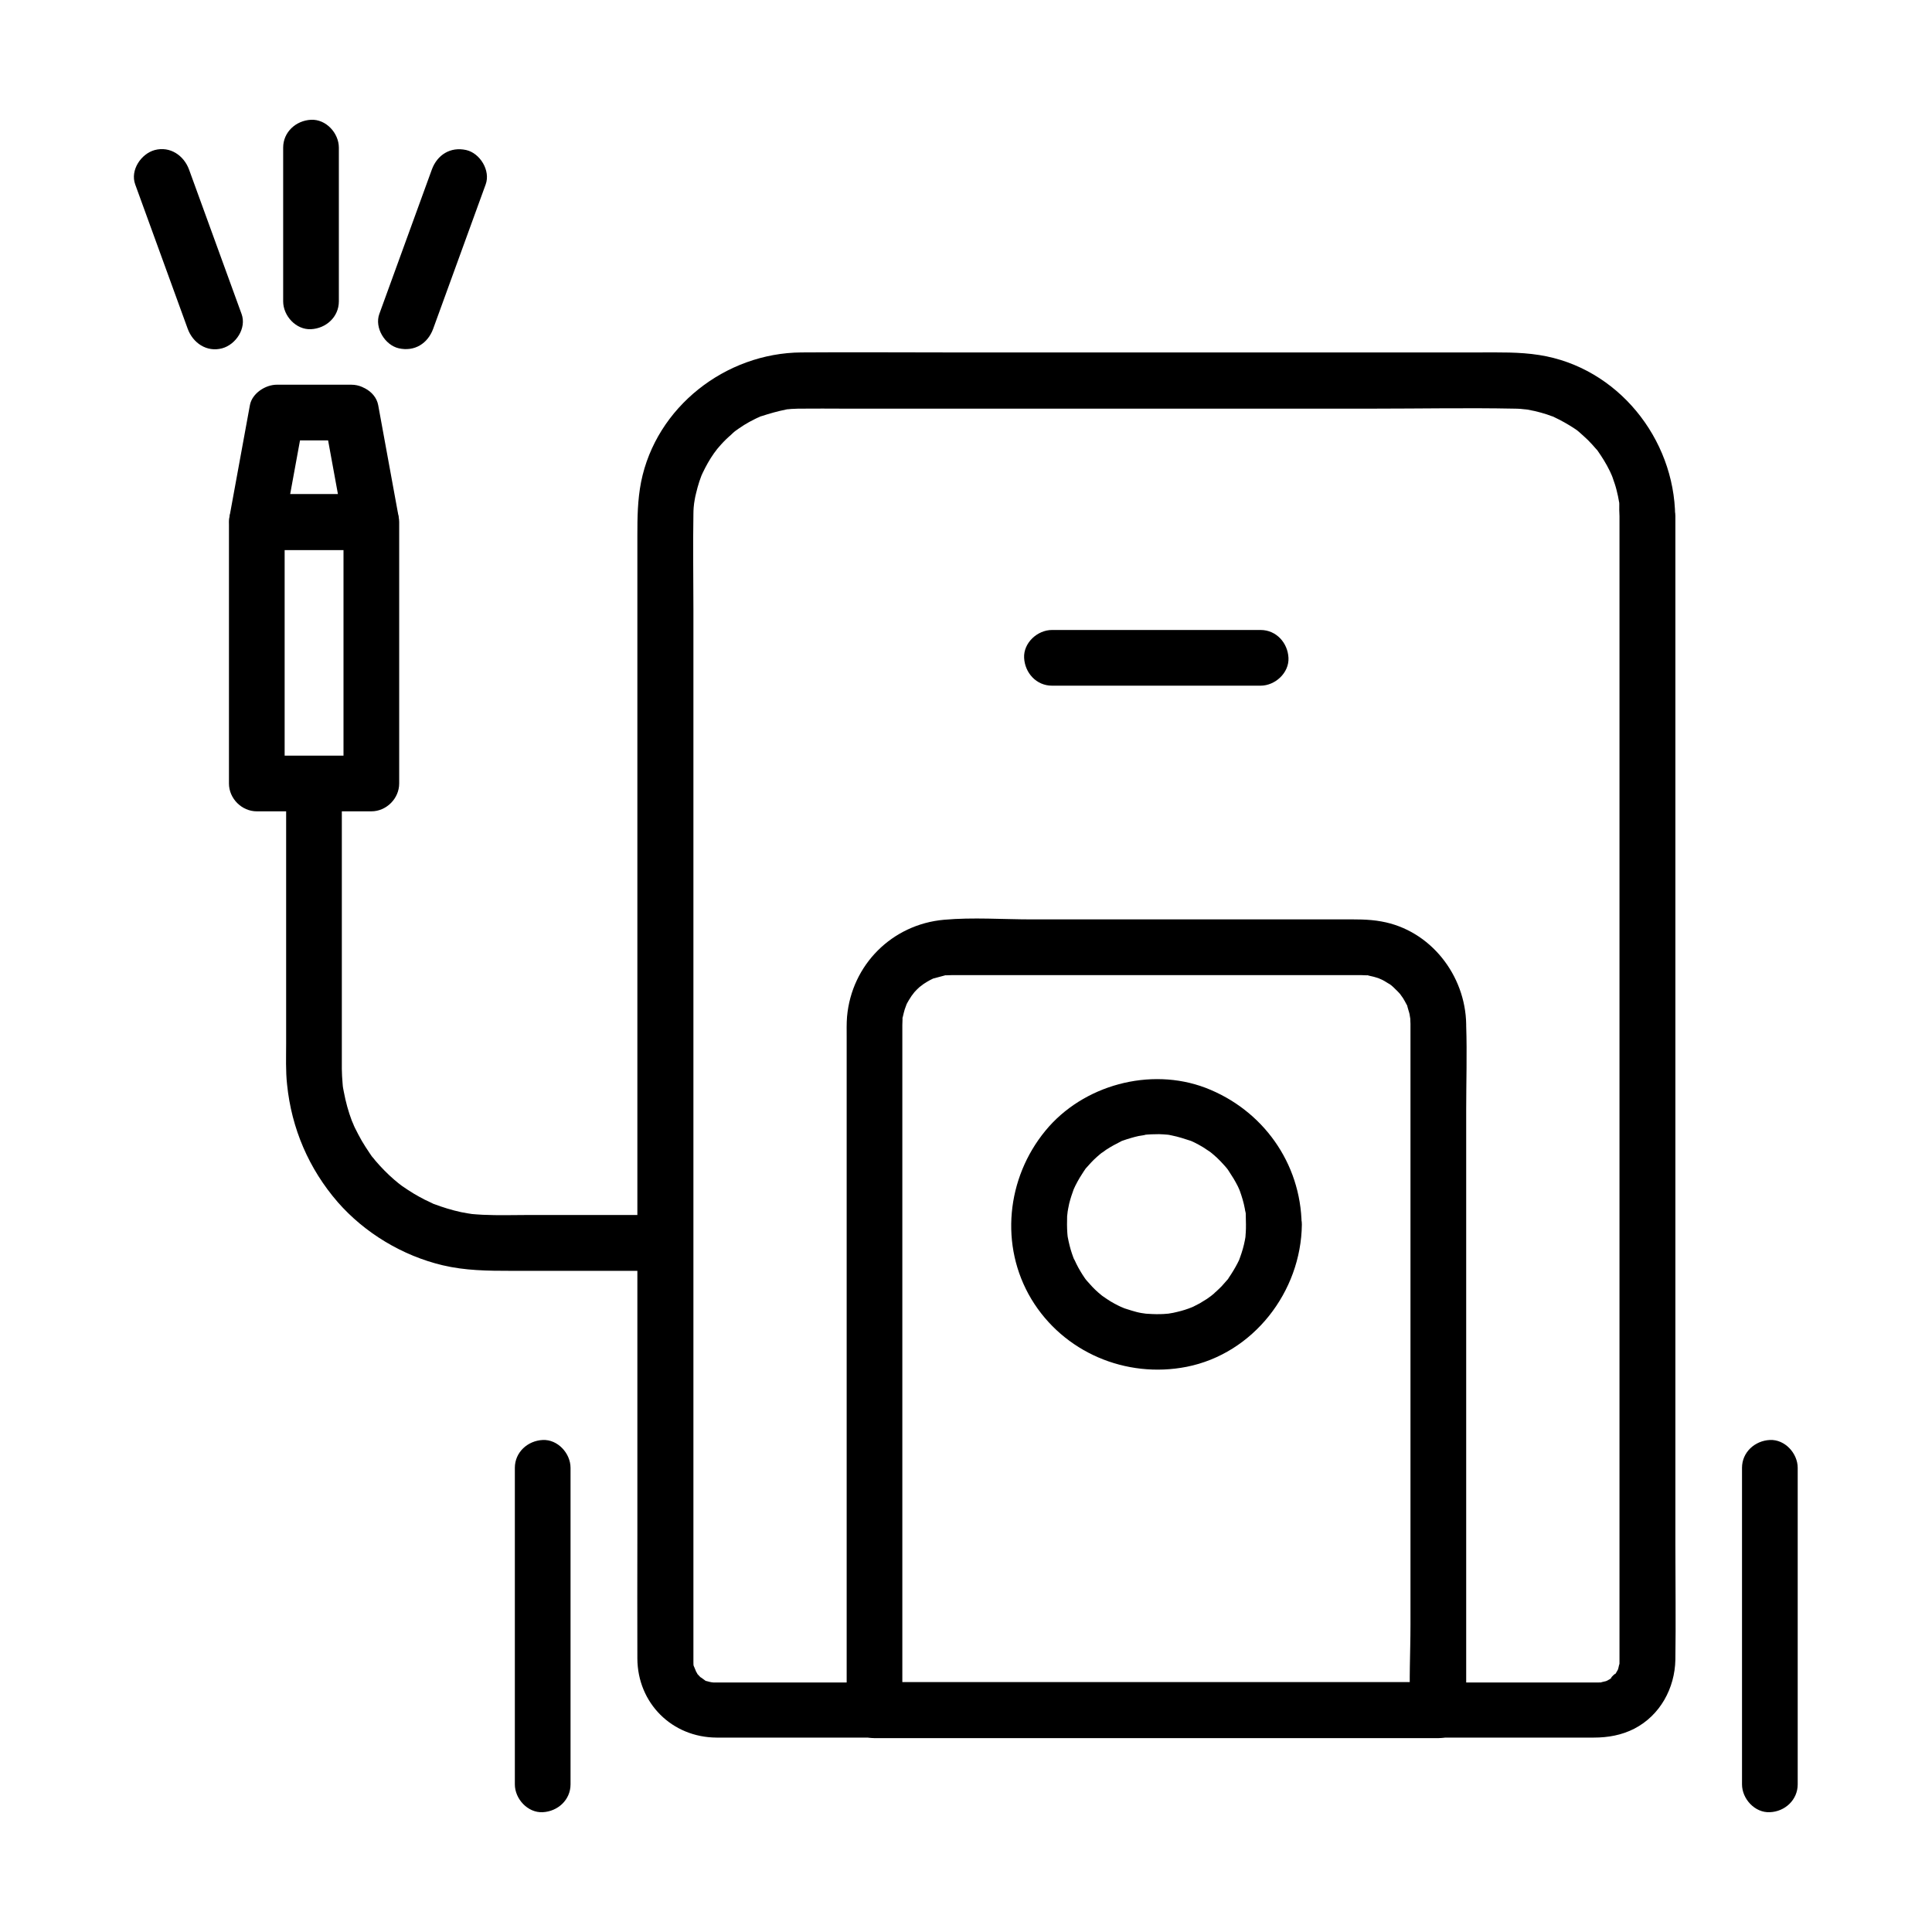<?xml version="1.0" encoding="UTF-8"?>
<!-- Uploaded to: SVG Repo, www.svgrepo.com, Generator: SVG Repo Mixer Tools -->
<svg fill="#000000" width="800px" height="800px" version="1.1" viewBox="144 144 512 512" xmlns="http://www.w3.org/2000/svg">
 <g>
  <path d="m573.18 280.84v25.238 61.695 78.77 74.832 51.609 10.578 0.641 0.051c0 0.441 0 0.934-0.051 1.379 0.195-1.672-0.246 0.441-0.297 0.641-0.098 0.344-0.59 1.18 0 0.051-0.297 0.59-0.641 1.133-0.984 1.672 1.031-1.477-1.969 1.523-0.543 0.543-0.543 0.395-1.082 0.688-1.672 0.984 1.133-0.59 0.297-0.098-0.051 0-0.195 0.051-2.312 0.492-0.641 0.297-0.441 0.051-0.934 0.051-1.379 0.051h-0.148-1.133-41.477-74.586-74.883-40.785-1.082-0.441c-0.492 0-1.77-0.395-0.395 0-0.441-0.098-0.836-0.246-1.277-0.344-1.672-0.441 0.789 0.688-0.641-0.297-0.195-0.148-1.77-1.328-0.641-0.344-0.395-0.344-0.789-0.738-1.133-1.133-0.738-0.789 0.688 1.379-0.195-0.297-0.195-0.395-0.441-0.738-0.641-1.133 0.738 1.426-0.098-0.441-0.195-0.688-0.441-1.082-0.148-0.492-0.098 0-0.051-0.441-0.051-0.934-0.051-1.379v-0.051-0.738-10.875-51.609-75.375-78.227-61.844c0-8.461-0.148-16.926 0-25.34 0-1.133 0.098-2.262 0.246-3.394-0.148 1.477 0 0 0.098-0.395 0.098-0.543 0.195-1.082 0.344-1.625 0.246-1.082 0.543-2.117 0.887-3.199 0.148-0.395 0.297-0.836 0.441-1.23 0.297-0.789 0.297-0.836 0-0.051 0.148-0.297 0.246-0.59 0.395-0.887 0.887-1.871 1.871-3.641 3.051-5.312 0.098-0.148 1.426-1.82 0.395-0.59 0.297-0.344 0.543-0.641 0.836-0.984 0.836-0.984 1.723-1.918 2.656-2.754 0.395-0.344 0.789-0.688 1.18-1.082 0.246-0.246 1.379-1.133 0.246-0.246 0.836-0.641 1.77-1.23 2.656-1.82 0.934-0.59 1.871-1.082 2.856-1.574 0.395-0.195 0.789-0.395 1.18-0.543 1.523-0.738-0.836 0.246 0.641-0.246 2.117-0.688 4.184-1.277 6.394-1.723 2.117-0.395-1.477 0.051 0.738-0.098 0.441-0.051 0.887-0.098 1.379-0.098 0.688-0.051 1.379-0.051 2.066-0.051 3.691-0.051 7.332 0 11.02 0h64.008 76.457c12.449 0 24.945-0.246 37.391 0 1.133 0 2.262 0.098 3.394 0.246-1.379-0.148-0.246-0.051 0.051 0 0.641 0.148 1.328 0.246 1.969 0.395 1.082 0.246 2.117 0.543 3.199 0.887 0.395 0.148 0.836 0.297 1.23 0.441 2.016 0.688-1.23-0.641 0.641 0.246 1.871 0.887 3.641 1.871 5.363 3 0.441 0.297 0.887 0.59 1.328 0.934-1.082-0.789-0.195-0.148 0 0.051 0.789 0.738 1.625 1.426 2.363 2.164s1.477 1.574 2.164 2.363c1.379 1.523-0.738-1.18 0.441 0.543 0.246 0.344 0.492 0.688 0.738 1.082 1.18 1.77 2.262 3.691 3.102 5.707-0.543-1.277-0.098-0.195 0 0.051 0.195 0.641 0.441 1.23 0.641 1.871 0.344 1.031 0.59 2.117 0.836 3.199 0.098 0.441 0.148 0.887 0.246 1.328 0.395 2.117-0.051-1.477 0.098 0.738-0.043 1.035 0.004 2.164 0.055 3.297 0.051 3.836 3.344 7.578 7.379 7.379 3.984-0.195 7.43-3.246 7.379-7.379-0.195-20.664-15.301-39.508-36.016-42.754-5.312-0.836-10.629-0.688-15.988-0.688h-62.582-78.082c-12.988 0-25.93-0.098-38.918 0-20.023 0.148-38.473 14.414-42.461 34.34-0.934 4.773-0.984 9.398-0.984 14.219v44.379 73.012 80.59 67.059c0 10.824-0.051 21.695 0 32.52 0.051 11.809 9.152 20.91 21.008 20.961h12.941 61.449 80.098 63.469 14.516c3.738 0 7.379-0.641 10.727-2.363 6.84-3.543 10.727-10.727 10.875-18.254 0.148-10.086 0-20.223 0-30.355v-65.684-80.148-73.996-46.543-6.394c0-3.836-3.394-7.578-7.379-7.379-4.086 0.297-7.43 3.348-7.43 7.481z"/>
  <path d="m517.79 415.45v18.105 43.246 52.594 45.266c0 7.332-0.441 14.859 0 22.188v0.297c2.461-2.461 4.922-4.922 7.379-7.379h-50.527-80.492-18.402c2.461 2.461 4.922 4.922 7.379 7.379v-49.297-89.594-32.57-8.363-1.723c0-0.492 0.051-1.031 0.051-1.523 0-2.016-0.395 1.23 0.098-0.688 0.148-0.641 0.297-1.277 0.492-1.918 0.051-0.195 0.836-2.164 0.195-0.688 0.246-0.59 0.543-1.18 0.887-1.723 0.344-0.543 0.688-1.082 1.031-1.625-0.887 1.328 0.297-0.344 0.441-0.492 0.441-0.492 0.887-0.934 1.379-1.379 0.195-0.148 1.82-1.328 0.492-0.441 0.984-0.641 1.969-1.277 3.051-1.77 1.082-0.492-1.574 0.395 0.344-0.098 0.836-0.246 1.672-0.441 2.559-0.688 1.918-0.492-1.328-0.098 0.688-0.098-0.195 0 1.574-0.051 1.379-0.051h0.098 0.887 10.184 40.836 42.312 12.004 2.164c0.492 0 0.934 0.051 1.426 0.051 2.016 0-1.23-0.395 0.688 0.098 0.441 0.098 0.887 0.195 1.277 0.297 0.641 0.148 1.23 0.395 1.871 0.59-1.523-0.543 0.395 0.195 0.59 0.344 0.59 0.297 1.082 0.688 1.672 0.984 0.688 0.492 0.688 0.492 0.051 0 0.344 0.246 0.641 0.543 0.984 0.836 0.789 0.738 1.523 1.477 2.215 2.312-0.984-1.277 0.195 0.441 0.344 0.59 0.344 0.543 0.641 1.133 0.934 1.672 0.934 1.723-0.246-1.277 0.246 0.641 0.148 0.641 0.395 1.23 0.543 1.918 0.051 0.246 0.344 2.363 0.195 0.688 0.008 0.633 0.008 1.32 0.059 2.012 0.051 3.836 3.344 7.578 7.379 7.379 3.938-0.195 7.43-3.246 7.379-7.379-0.195-12.988-9.445-24.945-22.484-27.258-3.492-0.641-6.887-0.543-10.383-0.543h-36.801-45.41c-7.723 0-15.645-0.59-23.32 0.098-13.727 1.23-24.453 11.906-25.684 25.684-0.148 1.82-0.098 3.641-0.098 5.461v26.422 89.84 61.105 0.984c0 3.984 3.394 7.379 7.379 7.379h50.527 80.492 18.402c3.984 0 7.379-3.394 7.379-7.379v-18.105-43.246-52.594-45.266c0-7.379 0.246-14.809 0-22.188v-0.297c0-3.836-3.394-7.578-7.379-7.379-4.035 0.098-7.379 3.148-7.379 7.281z"/>
  <path d="m474.19 468.54c0 0.688 0 1.379-0.051 2.066-0.051 0.441-0.051 0.887-0.098 1.328 0-0.098 0.195-1.18 0.051-0.297-0.246 1.523-0.59 3-1.082 4.477-0.195 0.641-0.441 1.23-0.641 1.82-0.395 1.082 0.492-0.984 0 0-0.148 0.297-0.297 0.59-0.441 0.887-0.688 1.328-1.477 2.609-2.312 3.836-0.738 1.133 0.492-0.492-0.395 0.543-0.492 0.543-0.984 1.133-1.477 1.672-0.441 0.441-0.887 0.887-1.379 1.328-0.246 0.195-0.492 0.441-0.688 0.641 0 0-1.477 1.18-0.738 0.641 0.543-0.441-0.836 0.543-1.082 0.738-0.641 0.395-1.277 0.789-1.918 1.18-0.543 0.297-1.133 0.59-1.723 0.887-0.098 0.051-1.082 0.492-0.297 0.148 0.887-0.395-0.738 0.297-0.934 0.344-1.328 0.492-2.707 0.836-4.082 1.133-0.297 0.051-2.066 0.344-1.328 0.246 0.836-0.098-0.246 0-0.344 0-0.543 0.051-1.133 0.098-1.672 0.098-1.477 0.051-2.953-0.051-4.43-0.148 1.277 0.098-0.195-0.051-0.688-0.148-0.887-0.148-1.723-0.395-2.559-0.641-0.641-0.195-1.23-0.395-1.871-0.59-0.441-0.148-1.77-0.789-0.641-0.246-1.379-0.641-2.707-1.328-3.938-2.164-0.344-0.246-0.688-0.492-1.082-0.738-0.098-0.051-0.934-0.688-0.297-0.195 0.543 0.441-0.738-0.641-0.984-0.836-1.133-0.984-2.117-2.066-3.102-3.199-0.195-0.246-0.395-0.492-0.59-0.738 0.836 1.082 0.148 0.195 0-0.051-0.344-0.543-0.738-1.082-1.031-1.625-0.395-0.641-0.738-1.277-1.082-1.969-0.195-0.395-0.984-2.164-0.492-0.887-0.543-1.328-0.984-2.656-1.328-4.035-0.195-0.738-0.344-1.523-0.492-2.262 0-0.098-0.148-1.18-0.051-0.344 0.098 0.836-0.051-0.543-0.051-0.688-0.098-1.477-0.098-2.953-0.051-4.43 0.051-0.492 0.246-2.016 0.051-0.738 0.148-0.887 0.297-1.723 0.492-2.609 0.344-1.379 0.789-2.707 1.277-4.035 0.297-0.789-0.051 0.148-0.098 0.297 0.148-0.297 0.246-0.59 0.395-0.887 0.395-0.789 0.789-1.523 1.23-2.262 0.344-0.543 0.688-1.082 1.031-1.625 0.098-0.148 0.887-1.277 0.344-0.543-0.492 0.641 0.148-0.195 0.195-0.246 0.984-1.133 1.969-2.215 3.102-3.199 0.492-0.441 0.984-0.836 1.477-1.23-1.082 0.887 0.492-0.297 0.836-0.543 1.277-0.836 2.559-1.523 3.938-2.215 0.738-0.395-0.148 0.051-0.297 0.098 0.297-0.148 0.59-0.246 0.887-0.344 0.738-0.246 1.426-0.492 2.164-0.688 0.641-0.195 1.277-0.344 1.918-0.492 0.441-0.098 2.805-0.395 1.328-0.297 1.379-0.148 2.707-0.195 4.082-0.195 0.789 0 1.574 0.098 2.363 0.148 0.887 0.051-0.195-0.051-0.297-0.051 0.441 0.051 0.887 0.148 1.328 0.246 1.723 0.344 3.394 0.887 5.019 1.426 0.098 0.051 1.082 0.441 0.297 0.098-0.789-0.344 0.441 0.246 0.59 0.297 0.789 0.395 1.523 0.789 2.262 1.23 0.641 0.395 1.23 0.836 1.871 1.23 0.098 0.051 0.934 0.688 0.297 0.195-0.738-0.543 0.59 0.492 0.738 0.641 1.23 1.031 2.312 2.215 3.344 3.394 0.195 0.246 0.395 0.492 0.59 0.738-0.441-0.543-0.344-0.492 0 0.051 0.441 0.738 0.934 1.426 1.379 2.164 0.395 0.641 0.738 1.328 1.082 1.969 0.098 0.195 0.641 1.426 0.297 0.59-0.344-0.738 0.195 0.492 0.246 0.641 0.543 1.523 1.031 3.102 1.328 4.723 0.051 0.344 0.098 0.641 0.195 0.984 0.195 1.18-0.098-1.723 0.051 0.344 0.008 1.094 0.055 2.027 0.055 2.914 0.051 3.836 3.344 7.578 7.379 7.379 3.984-0.195 7.43-3.246 7.379-7.379-0.195-16.336-10.332-30.453-25.484-36.262-14.66-5.559-32.473-0.738-42.41 11.367-10.332 12.547-12.203 30.504-3.738 44.625 8.512 14.121 25.043 21.105 41.133 17.957 17.711-3.492 30.355-19.926 30.555-37.688 0.051-3.836-3.445-7.578-7.379-7.379-4.086 0.195-7.383 3.246-7.434 7.379z"/>
  <path d="m620.41 616.87v-73.602-10.281c0-3.836-3.394-7.578-7.379-7.379-3.984 0.195-7.379 3.246-7.379 7.379v73.602 10.281c0 3.836 3.394 7.578 7.379 7.379 3.984-0.145 7.379-3.246 7.379-7.379z"/>
  <path d="m280.44 532.99v73.602 10.281c0 3.836 3.394 7.578 7.379 7.379 3.984-0.195 7.379-3.246 7.379-7.379v-73.602-10.281c0-3.836-3.394-7.578-7.379-7.379-3.984 0.195-7.379 3.246-7.379 7.379z"/>
  <path d="m229.96 255.3c1.77 9.691 3.543 19.336 5.312 29.027 2.363-3.102 4.723-6.25 7.133-9.348h-30.355c2.363 3.102 4.723 6.25 7.133 9.348 1.77-9.691 3.543-19.336 5.312-29.027-2.363 1.82-4.723 3.59-7.133 5.41h19.73c3.836 0 7.578-3.394 7.379-7.379-0.195-3.984-3.246-7.379-7.379-7.379h-19.73c-3 0-6.543 2.262-7.133 5.41-1.77 9.691-3.543 19.336-5.312 29.027-0.836 4.625 1.969 9.348 7.133 9.348h30.355c5.117 0 7.969-4.676 7.133-9.348-1.77-9.691-3.543-19.336-5.312-29.027-0.738-3.938-5.461-6.148-9.102-5.164-4.129 1.133-5.898 5.164-5.164 9.102z"/>
  <path d="m235.03 282.36v60.566 8.707c2.461-2.461 4.922-4.922 7.379-7.379h-30.355c2.461 2.461 4.922 4.922 7.379 7.379v-60.566-8.707c-2.461 2.461-4.922 4.922-7.379 7.379h30.355c3.836 0 7.578-3.394 7.379-7.379-0.195-3.984-3.246-7.379-7.379-7.379h-30.355c-3.984 0-7.379 3.394-7.379 7.379v60.566 8.707c0 3.984 3.394 7.379 7.379 7.379h30.355c3.984 0 7.379-3.394 7.379-7.379v-60.566-8.707c0-3.836-3.394-7.578-7.379-7.379-4.035 0.199-7.379 3.246-7.379 7.379z"/>
  <path d="m233.8 223.86v-40.738c0-3.836-3.394-7.578-7.379-7.379-3.984 0.195-7.379 3.246-7.379 7.379v40.738c0 3.836 3.394 7.578 7.379 7.379 3.984-0.195 7.379-3.246 7.379-7.379z"/>
  <path d="m258.79 231.14c4.625-12.742 9.297-25.535 13.922-38.277 1.328-3.641-1.477-8.266-5.164-9.102-4.184-0.934-7.676 1.277-9.102 5.164-4.625 12.742-9.297 25.535-13.922 38.277-1.328 3.641 1.477 8.266 5.164 9.102 4.184 0.938 7.676-1.277 9.102-5.164z"/>
  <path d="m208.02 227.21c-4.625-12.742-9.297-25.535-13.922-38.277-1.379-3.738-5.019-6.25-9.105-5.164-3.59 0.984-6.543 5.312-5.164 9.102 4.625 12.742 9.297 25.535 13.922 38.277 1.379 3.738 5.019 6.25 9.102 5.164 3.644-0.984 6.547-5.312 5.168-9.102z"/>
  <path d="m318.28 465.98h-33.652c-4.231 0-8.461 0.148-12.695-0.051-1.133-0.051-2.262-0.148-3.394-0.246 1.672 0.195-0.492-0.098-0.688-0.148-0.543-0.098-1.082-0.195-1.625-0.297-2.508-0.543-4.871-1.277-7.231-2.164-2.016-0.738 1.277 0.641-0.641-0.297-0.59-0.297-1.18-0.543-1.77-0.836-0.984-0.492-1.918-1.031-2.856-1.574-1.082-0.641-2.164-1.379-3.246-2.117-0.148-0.098-1.82-1.426-0.543-0.395-0.492-0.395-0.984-0.836-1.477-1.23-1.77-1.523-3.445-3.246-4.969-5.019-0.098-0.148-1.426-1.82-0.441-0.492-0.395-0.492-0.789-1.031-1.133-1.574-0.738-1.082-1.426-2.164-2.066-3.246-0.641-1.133-1.23-2.262-1.82-3.445-0.195-0.395-0.344-0.789-0.543-1.18 0.688 1.523-0.148-0.492-0.246-0.641-0.934-2.461-1.625-5.019-2.117-7.625-0.148-0.641-0.246-1.328-0.344-1.969 0.195 1.477 0 0 0-0.395-0.098-1.23-0.195-2.508-0.195-3.738v-1.18-3.984-38.227-31.93c0-3.836-3.394-7.578-7.379-7.379-3.984 0.195-7.379 3.246-7.379 7.379v68.535c0 3.59-0.148 7.281 0.246 10.875 1.18 11.66 5.758 22.336 13.43 31.191 7.184 8.215 17.219 14.219 27.797 16.727 6.004 1.426 12.004 1.477 18.105 1.477h38.867c3.836 0 7.578-3.394 7.379-7.379-0.145-4.082-3.191-7.426-7.375-7.426z"/>
  <path d="m422.78 325.71h48.512 6.789c3.836 0 7.578-3.394 7.379-7.379-0.195-3.984-3.246-7.379-7.379-7.379h-48.512-6.789c-3.836 0-7.578 3.394-7.379 7.379 0.195 3.984 3.246 7.379 7.379 7.379z"/>
 </g>
</svg>